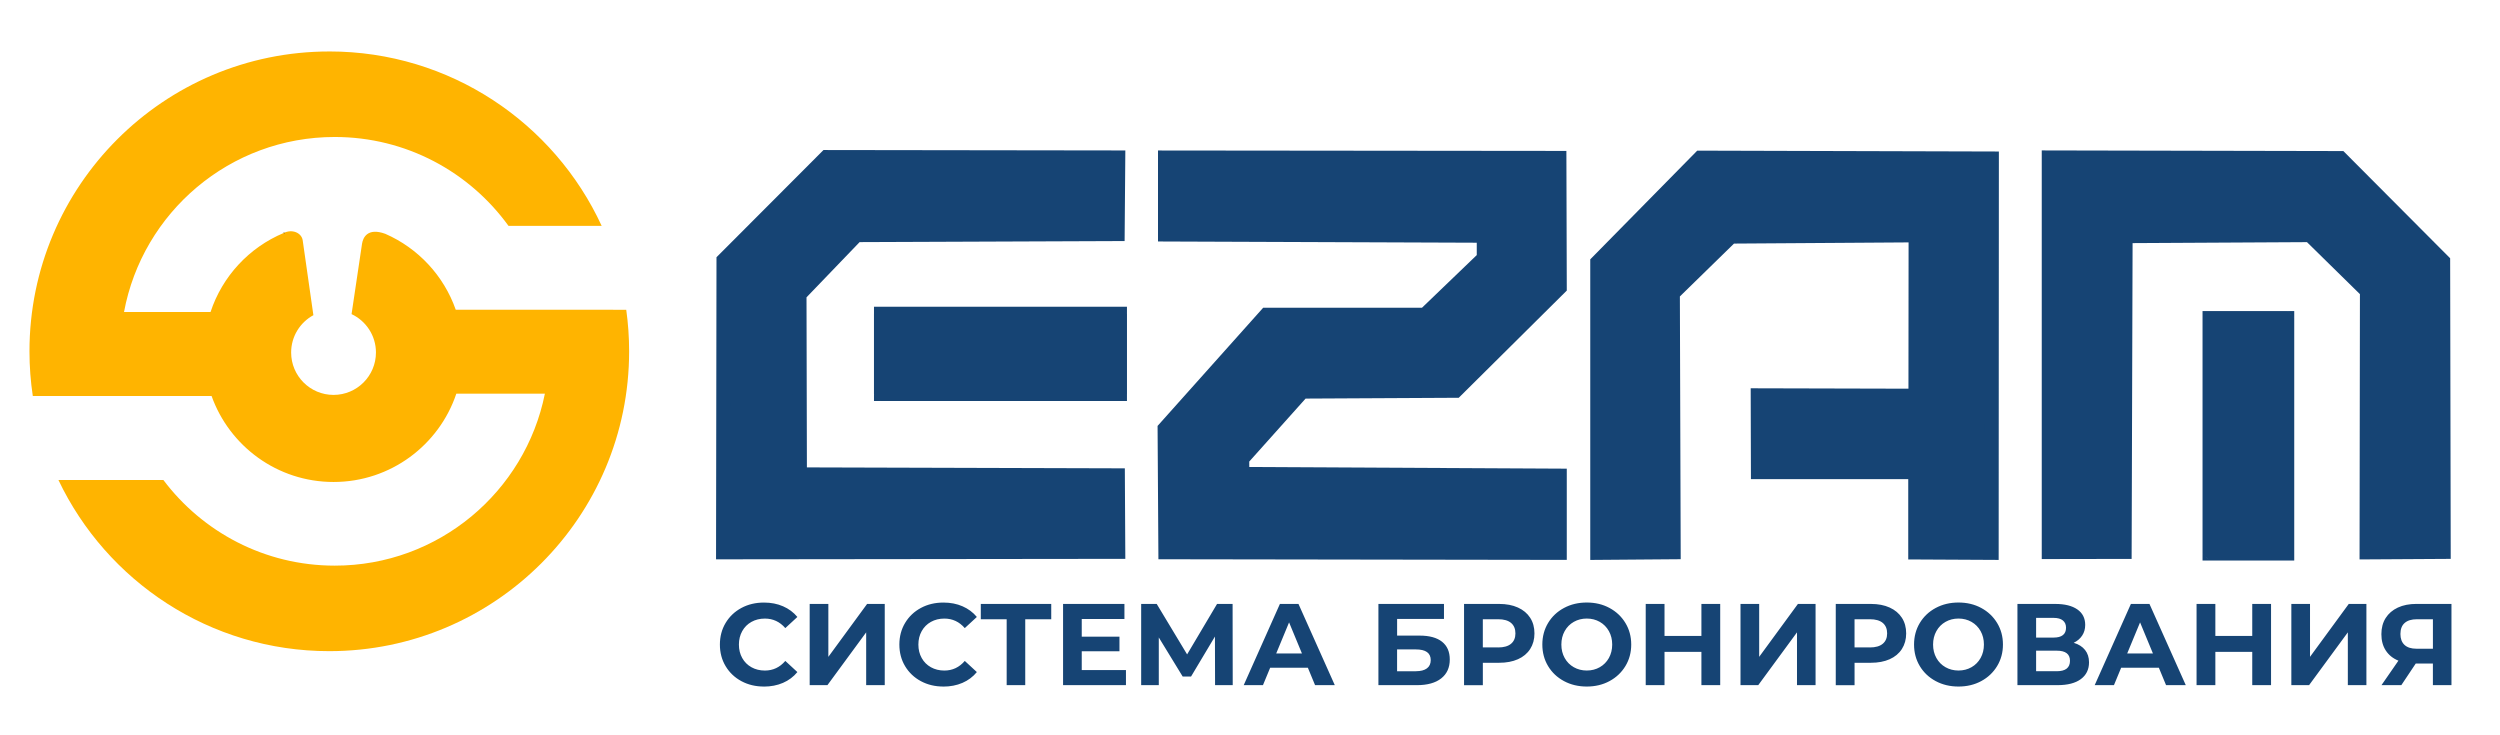 <?xml version="1.0" encoding="UTF-8"?>
<!DOCTYPE svg PUBLIC "-//W3C//DTD SVG 1.1//EN" "http://www.w3.org/Graphics/SVG/1.1/DTD/svg11.dtd">
<!-- Creator: CorelDRAW -->
<svg xmlns="http://www.w3.org/2000/svg" xml:space="preserve" width="1000px" height="294px" style="shape-rendering:geometricPrecision; text-rendering:geometricPrecision; image-rendering:optimizeQuality; fill-rule:evenodd; clip-rule:evenodd"
viewBox="0 0 121.538 35.74"
 xmlns:xlink="http://www.w3.org/1999/xlink">
 <defs>
  <style type="text/css">
   <![CDATA[
    .str0 {stroke:#1F1A17;stroke-width:0.073}
    .str1 {stroke:#164474;stroke-width:0.673}
    .fil0 {fill:none}
    .fil2 {fill:#164474}
    .fil1 {fill:#FFB400}
    .fil3 {fill:#164474;fill-rule:nonzero}
   ]]>
  </style>
 </defs>
 <g id="Слой_x0020_1">
  <rect class="fil0" width="121.538" height="35.74"/>
  <path class="fil1" d="M15.998 2.502c5.873,0 10.935,3.475 13.245,8.48l-4.531 0c-1.894,-2.618 -4.972,-4.321 -8.449,-4.321 -5.102,0 -9.348,3.669 -10.246,8.511l4.207 0c0.572,-1.736 1.878,-3.139 3.551,-3.84 0.426,-0.211 0.865,-0.009 0.928,0.339l0.522 3.655c-0.644,0.349 -1.082,1.031 -1.082,1.815 0,1.138 0.924,2.062 2.062,2.062 1.138,0 2.062,-0.924 2.062,-2.062 0,-0.825 -0.485,-1.538 -1.186,-1.867l0.51 -3.426c0.047,-0.293 0.267,-0.793 1.131,-0.478 1.595,0.697 2.846,2.037 3.425,3.691l7.654 0 0 0.004 0.637 0c0.092,0.659 0.14,1.333 0.14,2.018 0,8.051 -6.529,14.58 -14.58,14.58 -5.811,0 -10.829,-3.402 -13.171,-8.323l5.103 0c1.902,2.529 4.927,4.165 8.334,4.165 5.049,0 9.26,-3.593 10.217,-8.361l-4.306 0c-0.837,2.495 -3.194,4.293 -5.97,4.293 -2.735,0 -5.062,-1.745 -5.931,-4.182l-4.204 0 0 0.002 -4.489 0c-0.106,-0.71 -0.162,-1.435 -0.162,-2.174 0,-8.051 6.529,-14.58 14.58,-14.58z"/>
  <line class="fil0 str0" x1="13.792" y1="11.324" x2="13.808" y2= "11.317" />
  <polygon class="fil2 str1" points="35.142,26.861 35.163,12.648 40.169,7.632 54.368,7.652 54.338,11.386 41.642,11.437 38.867,14.323 38.887,23.063 54.348,23.109 54.368,26.838 "/>
  <polygon class="fil2 str1" points="56.632,11.407 56.632,7.655 75.818,7.675 75.836,13.99 70.78,19.006 63.321,19.046 60.395,22.316 60.4,23.043 75.836,23.124 75.836,26.888 56.65,26.858 56.612,20.838 61.56,15.301 69.267,15.301 72.132,12.547 72.132,11.467 "/>
  <polygon class="fil2 str1" points="77.651,26.888 77.651,12.749 82.657,7.662 96.847,7.703 96.837,26.888 93.113,26.868 93.113,22.962 85.463,22.962 85.453,19.218 93.123,19.238 93.13,11.448 84.166,11.509 81.335,14.273 81.375,26.858 "/>
  <polygon class="fil2 str1" points="99.605,26.848 99.605,7.652 113.795,7.682 118.791,12.698 118.818,26.841 115.059,26.864 115.077,14.162 112.302,11.437 103.35,11.487 103.303,26.841 "/>
  <g>
   <polygon class="fil2" points="107.42,15.463 111.213,15.463 111.213,26.922 107.42,26.922 "/>
   <path id="1" class="fil3" d="M111.546 15.463l-0.333 0.337 -3.793 0 0 -0.673 3.793 0 0.333 0.337zm-0.333 -0.337l0.333 0 0 0.337 -0.333 -0.337zm0 12.132l-0.333 -0.337 0 -11.459 0.666 0 0 11.459 -0.333 0.337zm0.333 -0.337l0 0.337 -0.333 0 0.333 -0.337zm-4.459 0l0.333 -0.337 3.793 0 0 0.673 -3.793 0 -0.333 -0.337zm0.333 0.337l-0.333 0 0 -0.337 0.333 0.337zm0 -12.132l0.333 0.337 0 11.459 -0.666 0 0 -11.459 0.333 -0.337zm-0.333 0.337l0 -0.337 0.333 0 -0.333 0.337z"/>
  </g>
  <g>
   <polygon class="fil2" points="42.822,15.252 54.45,15.252 54.45,19.162 42.822,19.162 "/>
   <path id="1" class="fil3" d="M54.786 15.252l-0.336 0.338 -11.628 0 0 -0.675 11.628 0 0.336 0.338zm-0.336 -0.338l0.336 0 0 0.338 -0.336 -0.338zm0 4.586l-0.336 -0.338 0 -3.911 0.673 0 0 3.911 -0.336 0.338zm0.336 -0.338l0 0.338 -0.336 0 0.336 -0.338zm-12.301 0l0.336 -0.338 11.628 0 0 0.675 -11.628 0 -0.336 -0.338zm0.336 0.338l-0.336 0 0 -0.338 0.336 0.338zm0 -4.586l0.336 0.338 0 3.911 -0.673 0 0 -3.911 0.336 -0.338zm-0.336 0.338l0 -0.338 0.336 0 -0.336 0.338z"/>
  </g>
  <path class="fil3" d="M37.13 33.384c-0.402,0 -0.766,-0.087 -1.092,-0.262 -0.325,-0.175 -0.581,-0.418 -0.767,-0.728 -0.186,-0.31 -0.279,-0.661 -0.279,-1.052 0,-0.391 0.093,-0.742 0.279,-1.052 0.186,-0.31 0.442,-0.553 0.767,-0.728 0.325,-0.175 0.691,-0.262 1.097,-0.262 0.342,0 0.652,0.06 0.928,0.181 0.276,0.12 0.509,0.293 0.697,0.519l-0.587 0.542c-0.267,-0.308 -0.598,-0.463 -0.993,-0.463 -0.244,0 -0.463,0.054 -0.654,0.161 -0.192,0.107 -0.341,0.257 -0.448,0.449 -0.107,0.192 -0.161,0.41 -0.161,0.654 0,0.245 0.054,0.463 0.161,0.654 0.107,0.192 0.257,0.341 0.448,0.448 0.192,0.107 0.41,0.161 0.654,0.161 0.395,0 0.726,-0.156 0.993,-0.468l0.587 0.542c-0.188,0.229 -0.421,0.404 -0.7,0.525 -0.278,0.12 -0.589,0.181 -0.931,0.181zm2.228 -4.017l0.908 0 0 2.573 1.884 -2.573 0.858 0 0 3.949 -0.903 0 0 -2.567 -1.884 2.567 -0.863 0 0 -3.949zm6.499 4.017c-0.402,0 -0.766,-0.087 -1.092,-0.262 -0.325,-0.175 -0.581,-0.418 -0.767,-0.728 -0.186,-0.31 -0.279,-0.661 -0.279,-1.052 0,-0.391 0.093,-0.742 0.279,-1.052 0.186,-0.31 0.442,-0.553 0.767,-0.728 0.325,-0.175 0.691,-0.262 1.097,-0.262 0.342,0 0.652,0.06 0.928,0.181 0.276,0.12 0.509,0.293 0.697,0.519l-0.587 0.542c-0.267,-0.308 -0.598,-0.463 -0.993,-0.463 -0.244,0 -0.463,0.054 -0.654,0.161 -0.192,0.107 -0.341,0.257 -0.448,0.449 -0.107,0.192 -0.161,0.41 -0.161,0.654 0,0.245 0.054,0.463 0.161,0.654 0.107,0.192 0.257,0.341 0.448,0.448 0.192,0.107 0.41,0.161 0.654,0.161 0.395,0 0.726,-0.156 0.993,-0.468l0.587 0.542c-0.188,0.229 -0.421,0.404 -0.7,0.525 -0.278,0.12 -0.589,0.181 -0.931,0.181zm5.247 -3.272l-1.264 0 0 3.204 -0.903 0 0 -3.204 -1.258 0 0 -0.745 3.425 0 0 0.745zm3.633 2.471l0 0.733 -3.058 0 0 -3.949 2.984 0 0 0.733 -2.076 0 0 0.858 1.834 0 0 0.711 -1.834 0 0 0.914 2.149 0zm4.333 0.733l-0.006 -2.364 -1.162 1.946 -0.406 0 -1.162 -1.901 0 2.319 -0.857 0 0 -3.949 0.756 0 1.478 2.454 1.456 -2.454 0.756 0 0.006 3.949 -0.858 0zm4.513 -0.846l-1.834 0 -0.35 0.846 -0.936 0 1.76 -3.949 0.903 0 1.766 3.949 -0.959 0 -0.35 -0.846zm-0.288 -0.694l-0.626 -1.512 -0.626 1.512 1.253 0zm3.718 -2.409l3.188 0 0 0.728 -2.279 0 0 0.812 1.094 0c0.478,0 0.842,0.1 1.092,0.299 0.25,0.199 0.375,0.487 0.375,0.863 0,0.395 -0.139,0.701 -0.418,0.92 -0.278,0.218 -0.671,0.327 -1.179,0.327l-1.873 0 0 -3.949zm1.822 3.272c0.233,0 0.412,-0.046 0.536,-0.138 0.124,-0.092 0.186,-0.227 0.186,-0.403 0,-0.346 -0.241,-0.519 -0.722,-0.519l-0.914 0 0 1.061 0.914 0zm4.051 -3.272c0.35,0 0.654,0.058 0.911,0.175 0.258,0.117 0.456,0.282 0.595,0.497 0.139,0.214 0.209,0.468 0.209,0.762 0,0.29 -0.07,0.542 -0.209,0.759 -0.139,0.216 -0.338,0.382 -0.595,0.496 -0.258,0.115 -0.561,0.172 -0.911,0.172l-0.795 0 0 1.089 -0.914 0 0 -3.949 1.709 0zm-0.051 2.116c0.275,0 0.483,-0.059 0.626,-0.178 0.143,-0.119 0.214,-0.287 0.214,-0.505 0,-0.222 -0.072,-0.392 -0.214,-0.511 -0.143,-0.119 -0.352,-0.178 -0.626,-0.178l-0.745 0 0 1.371 0.745 0zm4.31 1.901c-0.41,0 -0.78,-0.088 -1.109,-0.265 -0.329,-0.177 -0.587,-0.42 -0.773,-0.731 -0.186,-0.31 -0.279,-0.659 -0.279,-1.047 0,-0.387 0.093,-0.736 0.279,-1.047 0.186,-0.31 0.444,-0.554 0.773,-0.731 0.329,-0.177 0.699,-0.265 1.109,-0.265 0.41,0 0.779,0.088 1.106,0.265 0.327,0.177 0.585,0.42 0.773,0.731 0.188,0.31 0.282,0.659 0.282,1.047 0,0.387 -0.094,0.736 -0.282,1.047 -0.188,0.31 -0.446,0.554 -0.773,0.731 -0.327,0.177 -0.696,0.265 -1.106,0.265zm0 -0.779c0.233,0 0.444,-0.054 0.632,-0.161 0.188,-0.107 0.336,-0.257 0.443,-0.448 0.107,-0.192 0.161,-0.41 0.161,-0.654 0,-0.244 -0.054,-0.463 -0.161,-0.654 -0.107,-0.192 -0.255,-0.341 -0.443,-0.449 -0.188,-0.107 -0.399,-0.161 -0.632,-0.161 -0.233,0 -0.444,0.054 -0.632,0.161 -0.188,0.107 -0.336,0.257 -0.443,0.449 -0.107,0.192 -0.161,0.41 -0.161,0.654 0,0.245 0.054,0.463 0.161,0.654 0.107,0.192 0.255,0.341 0.443,0.448 0.188,0.107 0.399,0.161 0.632,0.161zm6.488 -3.238l0 3.949 -0.914 0 0 -1.619 -1.794 0 0 1.619 -0.914 0 0 -3.949 0.914 0 0 1.557 1.794 0 0 -1.557 0.914 0zm0.987 0l0.908 0 0 2.573 1.884 -2.573 0.858 0 0 3.949 -0.903 0 0 -2.567 -1.884 2.567 -0.863 0 0 -3.949zm6.341 0c0.35,0 0.654,0.058 0.911,0.175 0.258,0.117 0.456,0.282 0.595,0.497 0.139,0.214 0.209,0.468 0.209,0.762 0,0.29 -0.07,0.542 -0.209,0.759 -0.139,0.216 -0.338,0.382 -0.595,0.496 -0.258,0.115 -0.561,0.172 -0.911,0.172l-0.795 0 0 1.089 -0.914 0 0 -3.949 1.709 0zm-0.051 2.116c0.275,0 0.483,-0.059 0.626,-0.178 0.143,-0.119 0.214,-0.287 0.214,-0.505 0,-0.222 -0.072,-0.392 -0.214,-0.511 -0.143,-0.119 -0.352,-0.178 -0.626,-0.178l-0.745 0 0 1.371 0.745 0zm4.31 1.901c-0.41,0 -0.78,-0.088 -1.109,-0.265 -0.329,-0.177 -0.587,-0.42 -0.773,-0.731 -0.186,-0.31 -0.279,-0.659 -0.279,-1.047 0,-0.387 0.093,-0.736 0.279,-1.047 0.186,-0.31 0.444,-0.554 0.773,-0.731 0.329,-0.177 0.699,-0.265 1.109,-0.265 0.41,0 0.779,0.088 1.106,0.265 0.327,0.177 0.585,0.42 0.773,0.731 0.188,0.31 0.282,0.659 0.282,1.047 0,0.387 -0.094,0.736 -0.282,1.047 -0.188,0.31 -0.446,0.554 -0.773,0.731 -0.327,0.177 -0.696,0.265 -1.106,0.265zm0 -0.779c0.233,0 0.444,-0.054 0.632,-0.161 0.188,-0.107 0.336,-0.257 0.443,-0.448 0.107,-0.192 0.161,-0.41 0.161,-0.654 0,-0.244 -0.054,-0.463 -0.161,-0.654 -0.107,-0.192 -0.255,-0.341 -0.443,-0.449 -0.188,-0.107 -0.399,-0.161 -0.632,-0.161 -0.233,0 -0.444,0.054 -0.632,0.161 -0.188,0.107 -0.336,0.257 -0.443,0.449 -0.107,0.192 -0.161,0.41 -0.161,0.654 0,0.245 0.054,0.463 0.161,0.654 0.107,0.192 0.255,0.341 0.443,0.448 0.188,0.107 0.399,0.161 0.632,0.161zm5.602 -1.348c0.241,0.071 0.425,0.188 0.553,0.35 0.128,0.162 0.192,0.361 0.192,0.598 0,0.35 -0.133,0.622 -0.398,0.818 -0.265,0.196 -0.644,0.293 -1.137,0.293l-1.946 0 0 -3.949 1.839 0c0.459,0 0.816,0.088 1.072,0.265 0.256,0.177 0.384,0.429 0.384,0.756 0,0.196 -0.049,0.368 -0.147,0.516 -0.098,0.149 -0.235,0.266 -0.412,0.353zm-1.828 -0.254l0.852 0c0.199,0 0.35,-0.04 0.451,-0.121 0.102,-0.081 0.152,-0.2 0.152,-0.358 0,-0.154 -0.052,-0.273 -0.155,-0.355 -0.103,-0.083 -0.253,-0.124 -0.448,-0.124l-0.852 0 0 0.959zm1.004 1.636c0.429,0 0.643,-0.169 0.643,-0.508 0,-0.327 -0.214,-0.491 -0.643,-0.491l-1.004 0 0 0.999 1.004 0zm4.965 -0.169l-1.834 0 -0.35 0.846 -0.936 0 1.76 -3.949 0.903 0 1.766 3.949 -0.959 0 -0.35 -0.846zm-0.288 -0.694l-0.626 -1.512 -0.626 1.512 1.253 0zm5.743 -2.409l0 3.949 -0.914 0 0 -1.619 -1.794 0 0 1.619 -0.914 0 0 -3.949 0.914 0 0 1.557 1.794 0 0 -1.557 0.914 0zm0.987 0l0.908 0 0 2.573 1.884 -2.573 0.858 0 0 3.949 -0.903 0 0 -2.567 -1.884 2.567 -0.863 0 0 -3.949zm7.786 0l0 3.949 -0.903 0 0 -1.049 -0.835 0 -0.7 1.049 -0.965 0 0.824 -1.19c-0.267,-0.109 -0.472,-0.274 -0.615,-0.494 -0.143,-0.22 -0.214,-0.484 -0.214,-0.793 0,-0.305 0.07,-0.567 0.209,-0.787 0.139,-0.22 0.337,-0.389 0.592,-0.508 0.256,-0.119 0.557,-0.178 0.903,-0.178l1.704 0zm-1.681 0.745c-0.26,0 -0.458,0.06 -0.595,0.181 -0.137,0.12 -0.206,0.299 -0.206,0.536 0,0.229 0.066,0.406 0.198,0.53 0.132,0.124 0.325,0.186 0.581,0.186l0.801 0 0 -1.433 -0.779 0z"/>
 </g>
</svg>
